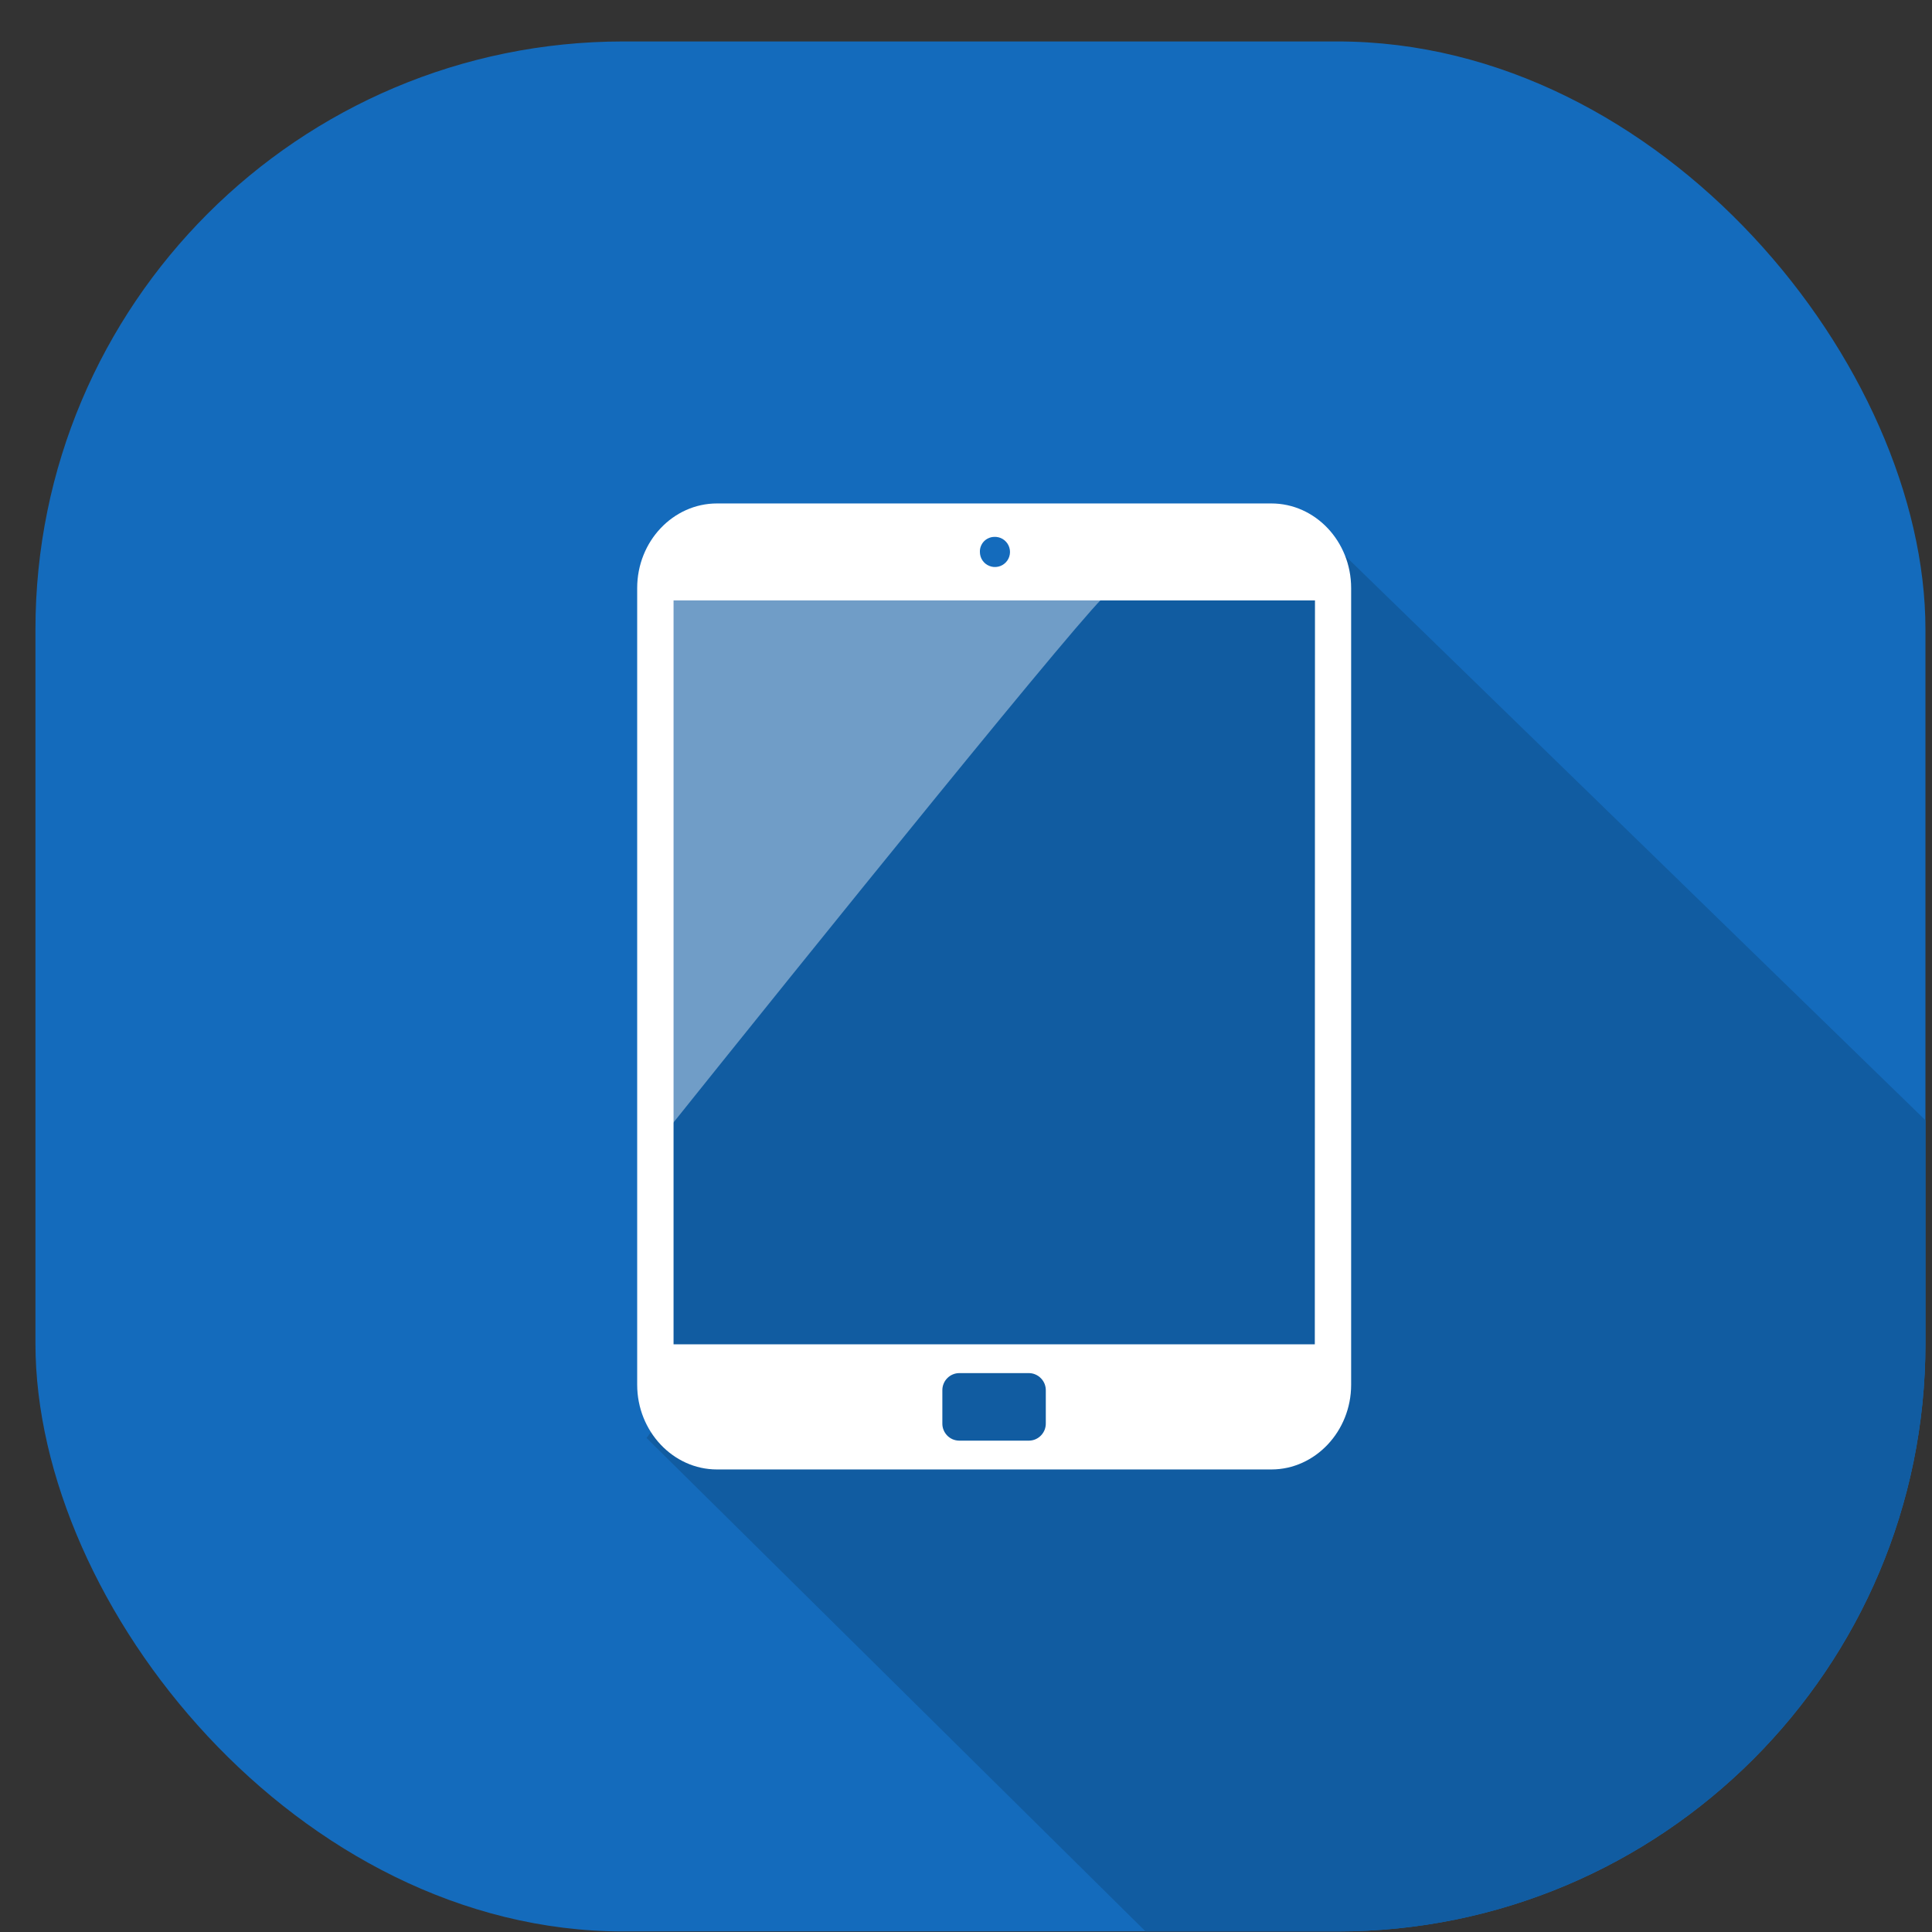 <svg width="46" height="46" viewBox="0 0 46 46" fill="none" xmlns="http://www.w3.org/2000/svg">
<rect x="0" y="0" width="46" height="46" fill="#333333" stroke="none"/>
<rect x="0.844" y="0.987" width="45" height="45" rx="14" fill="#146BBC"/>
<path fill-rule="evenodd" clip-rule="evenodd" d="M45.844 26.673V31.987C45.844 39.719 39.576 45.987 31.844 45.987H27.276L15.394 34.237L31.463 12.684L45.844 26.673Z" fill="#115CA1"/>
<rect x="15.867" y="14.051" width="15.607" height="18.103" fill="#115CA1"/>
<path d="M30.271 11.987H17.07C16.028 11.987 15.171 12.887 15.171 14.002V32.971C15.171 34.079 16.027 34.987 17.07 34.987H30.271C31.313 34.987 32.17 34.079 32.17 32.971V14.002C32.17 12.887 31.314 11.987 30.271 11.987ZM23.668 12.783C23.74 12.779 23.811 12.796 23.873 12.833C23.934 12.87 23.984 12.925 24.014 12.99C24.044 13.055 24.055 13.128 24.043 13.199C24.032 13.27 23.999 13.336 23.95 13.388C23.901 13.44 23.837 13.477 23.767 13.492C23.697 13.508 23.623 13.502 23.557 13.475C23.49 13.449 23.433 13.403 23.392 13.343C23.352 13.284 23.331 13.213 23.331 13.142C23.329 13.096 23.337 13.05 23.353 13.007C23.37 12.964 23.394 12.925 23.426 12.891C23.458 12.858 23.495 12.831 23.538 12.813C23.579 12.794 23.625 12.784 23.671 12.783H23.668ZM24.9 33.888C24.901 33.941 24.891 33.994 24.872 34.044C24.852 34.093 24.823 34.139 24.786 34.177C24.749 34.216 24.705 34.246 24.656 34.268C24.608 34.289 24.555 34.3 24.502 34.301H22.835C22.782 34.3 22.729 34.289 22.68 34.268C22.631 34.246 22.587 34.216 22.55 34.177C22.514 34.139 22.484 34.093 22.465 34.044C22.445 33.994 22.436 33.941 22.437 33.888V33.107C22.436 33.054 22.445 33.001 22.465 32.951C22.484 32.901 22.513 32.856 22.55 32.818C22.587 32.779 22.631 32.748 22.68 32.727C22.729 32.705 22.782 32.694 22.835 32.693H24.502C24.555 32.694 24.608 32.705 24.656 32.727C24.705 32.748 24.749 32.779 24.786 32.818C24.823 32.856 24.852 32.901 24.872 32.951C24.891 33.001 24.901 33.054 24.9 33.107V33.888ZM31.305 32.008H16.037V14.296H31.309L31.305 32.008Z" fill="white"/>
<path opacity="0.4" d="M15.762 27.067C19.208 22.762 26.152 14.152 26.358 14.151H26.133H15.762V27.067Z" fill="white"/>
</svg>
